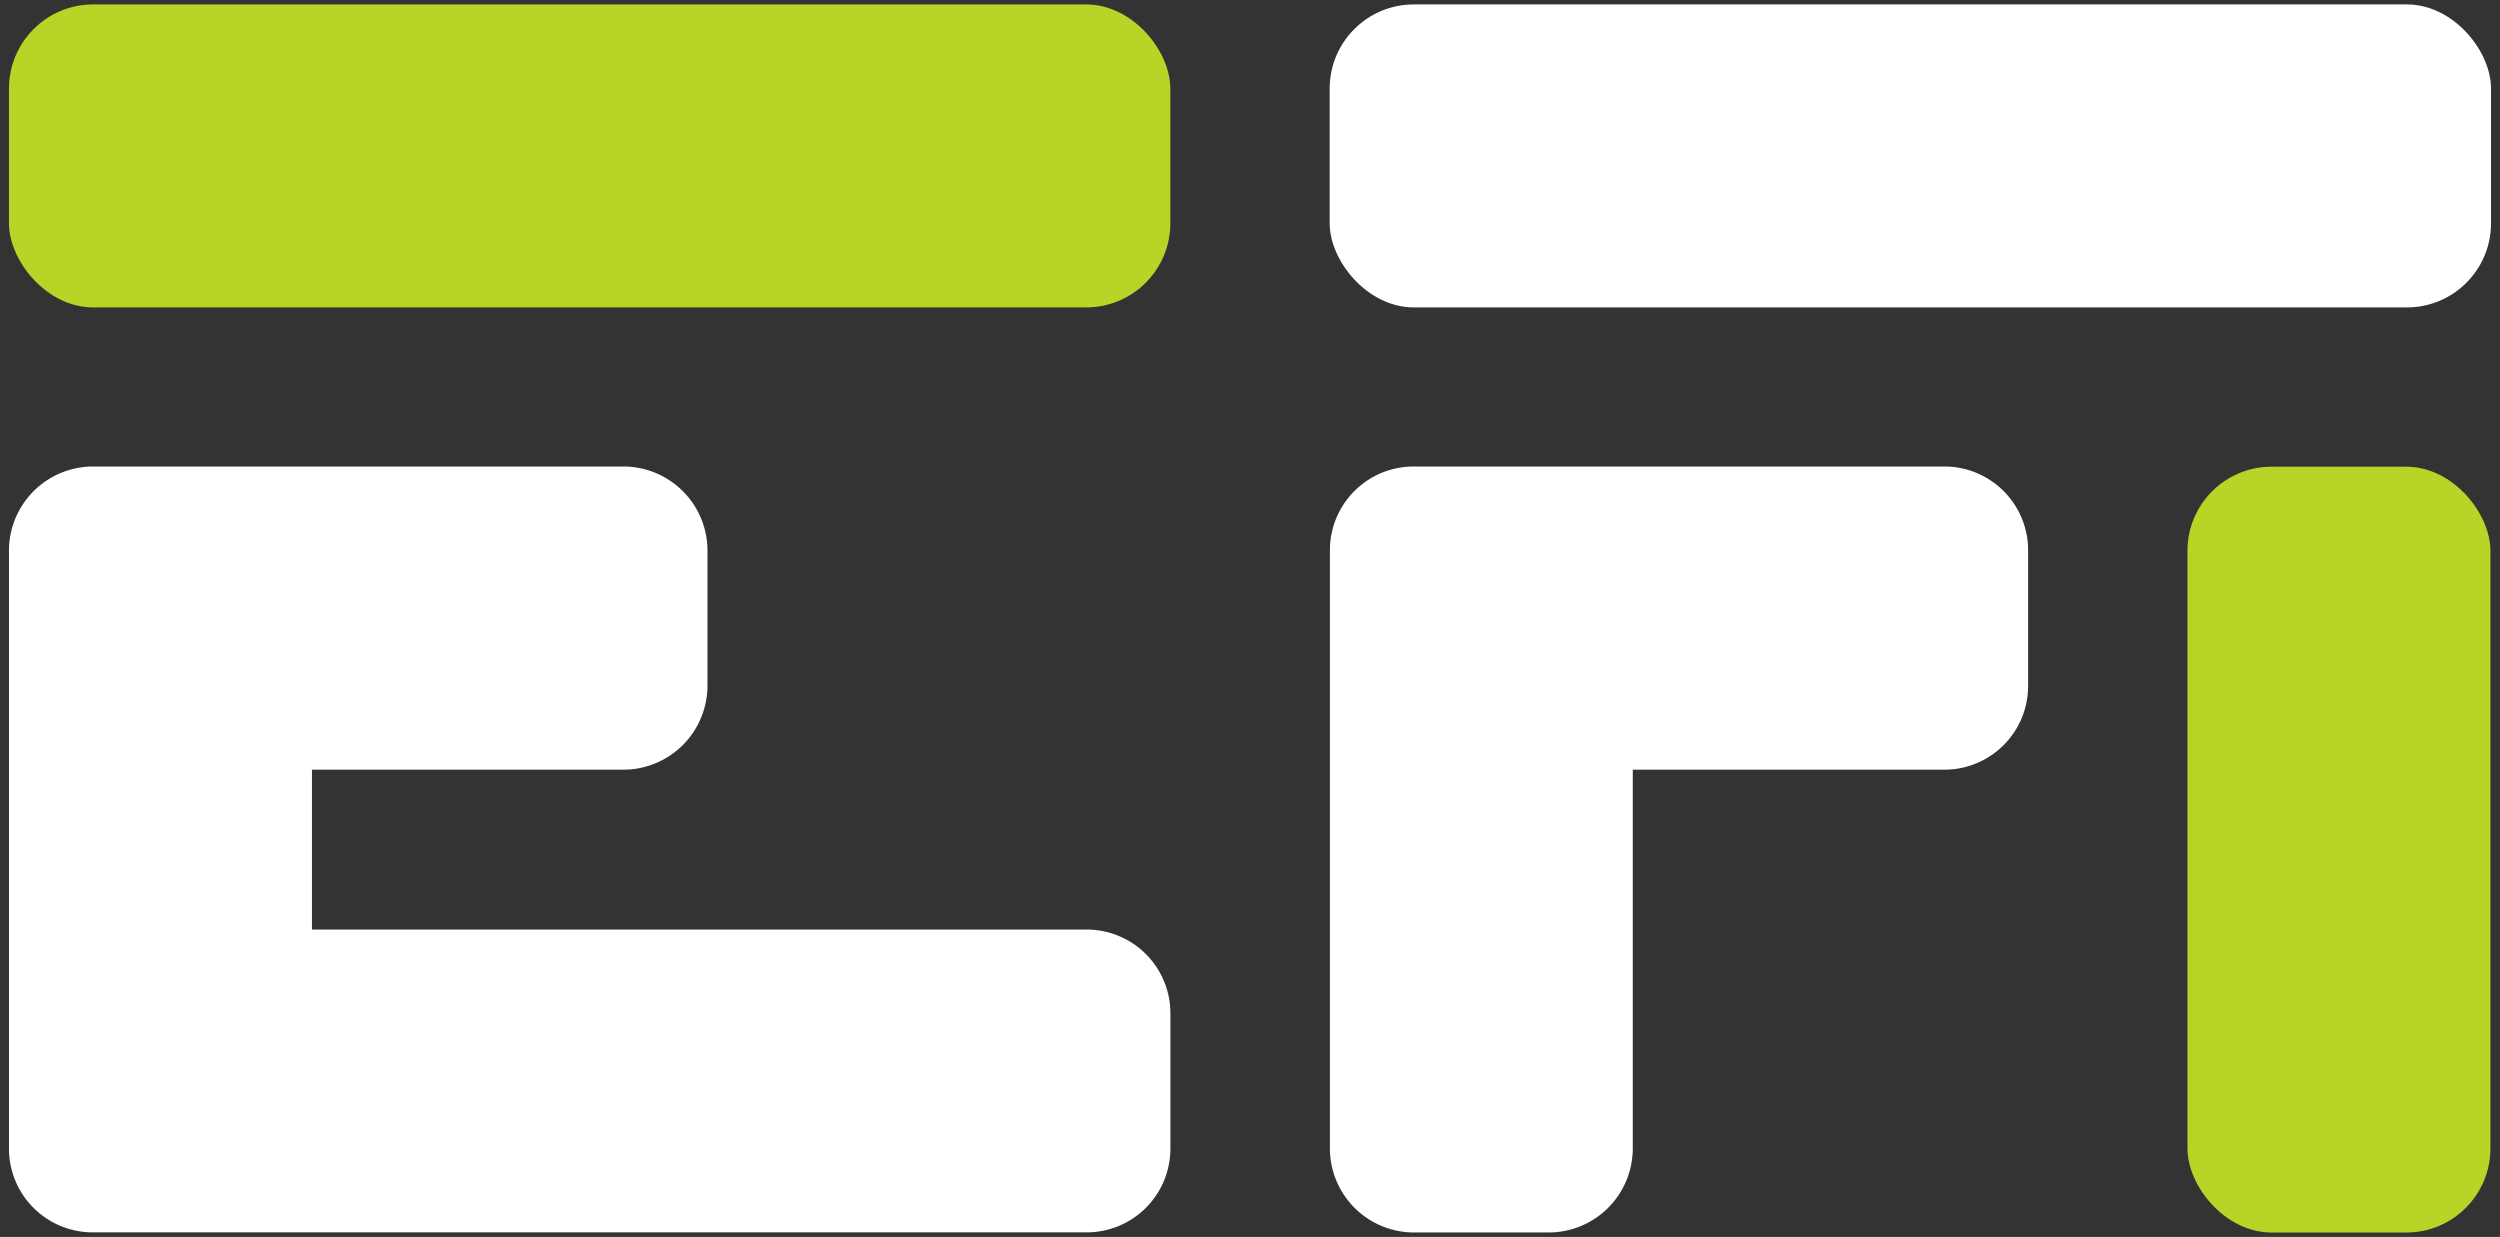 <svg id="921137e3-c5cb-49e4-92fd-91ad1c6a5e2d" data-name="Capa 1" xmlns="http://www.w3.org/2000/svg" viewBox="0 0 418 206.82"><rect x="0" y="0" width="418" height="206.82" fill="#333333" stroke="none"/><title>Logo-EFI-white</title><rect x="1.5" y="0.74" width="194.18" height="50.66" rx="14.07" ry="14.07" style="fill:#b7d427"/><path d="M181.64,155.42H52.16V128.69h52.06a14.07,14.07,0,0,0,14.07-14.07V92.1A14.07,14.07,0,0,0,104.22,78H15.57A14.07,14.07,0,0,0,1.5,92.1h0V192a14,14,0,0,0,14.05,14.05H181.64A14,14,0,0,0,195.69,192V169.47A14,14,0,0,0,181.64,155.42Z" style="fill:#fff"/><rect x="365.74" y="78.03" width="50.66" height="128.05" rx="14.07" ry="14.07" style="fill:#b7d427"/><rect x="222.32" y="0.74" width="194.18" height="50.66" rx="14.07" ry="14.07" style="fill:#fff"/><path d="M325.07,78H236.36a14,14,0,0,0-14,14V192a14.07,14.07,0,0,0,14.07,14.07H258.9A14.07,14.07,0,0,0,273,192V128.69h52.1a14,14,0,0,0,14-14V92.07A14,14,0,0,0,325.07,78Z" style="fill:#fff"/></svg>
